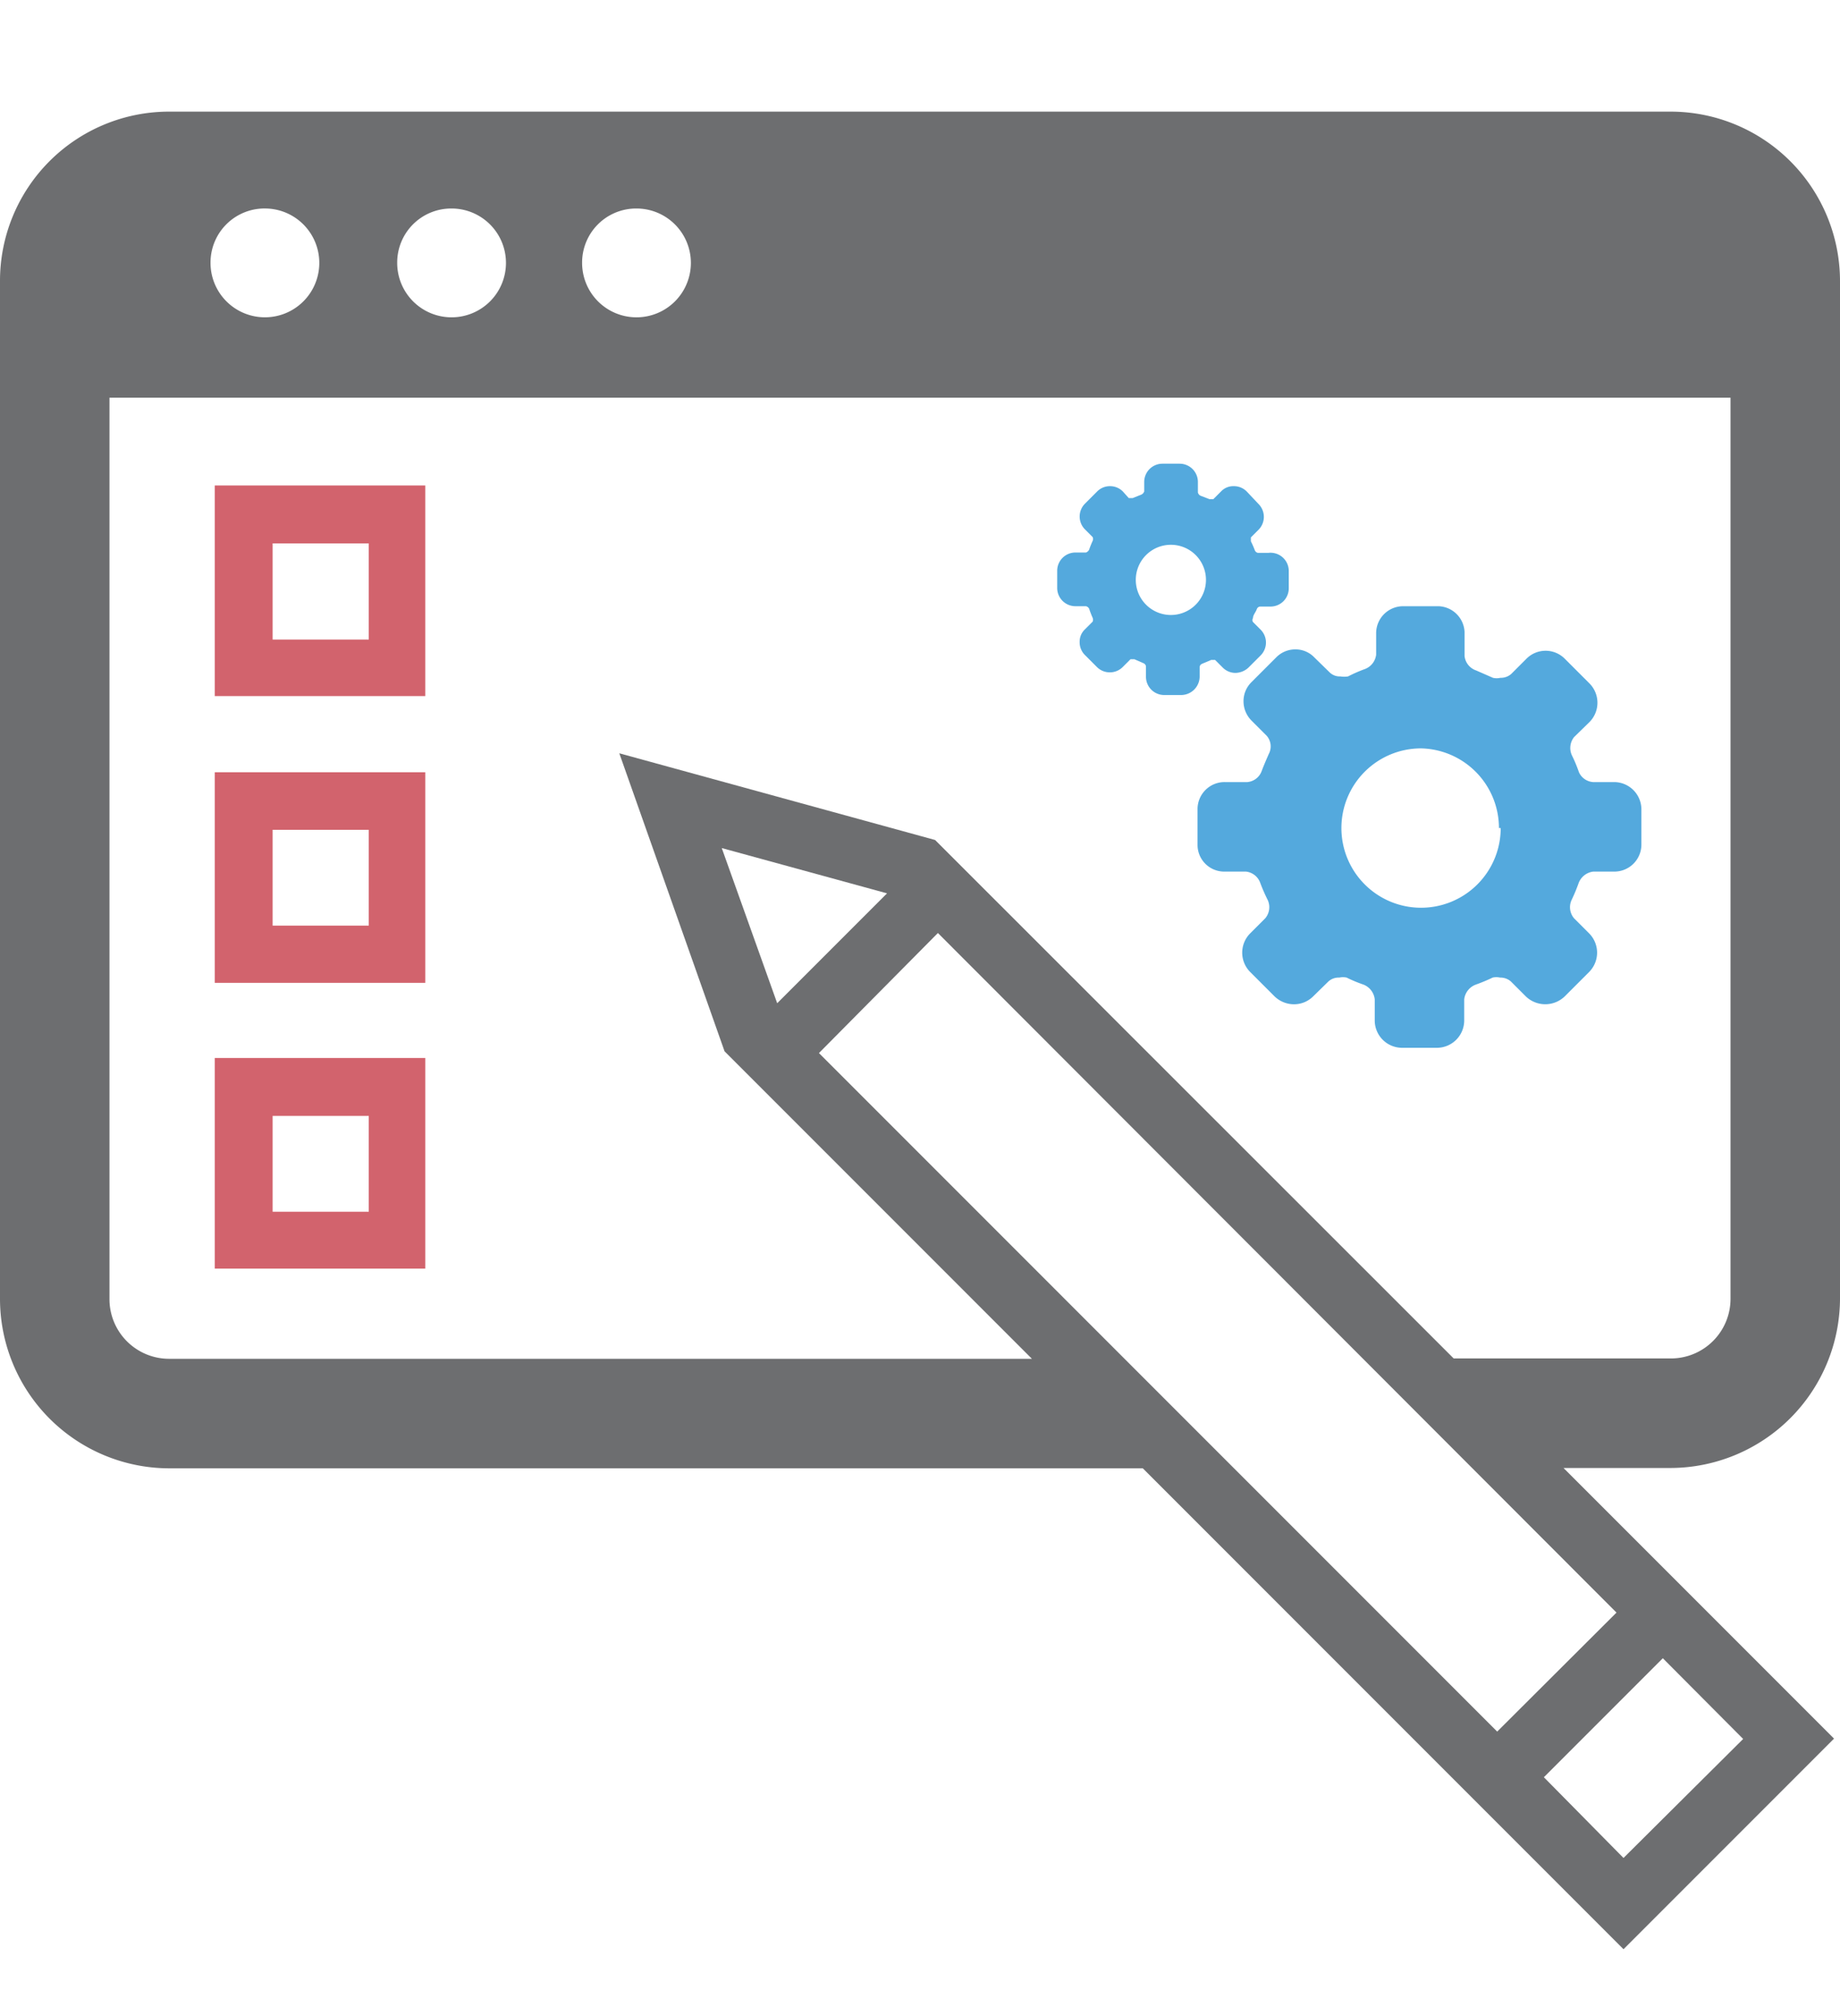 ﻿<svg id="Layer_1" data-name="Layer 1" xmlns="http://www.w3.org/2000/svg" viewBox="0 0 52.44 57.44"><defs><style>.cls-1{fill:#d2636d;}.cls-2{fill:#54a9dd;}.cls-3{fill:none;}.cls-4{fill:#6d6e70;}</style></defs><path class="cls-1" d="M12.12,28h-6V22h6ZM7.77,26.37h2.74V23.64H7.77Z"/><path class="cls-1" d="M12.12,36.14h-6v-6h6ZM7.77,34.52h2.74V31.79H7.77Z"/><path class="cls-2" d="M41,17.27H40a.77.77,0,0,0-.78.77v.61a.5.5,0,0,1-.32.41,4.1,4.1,0,0,0-.48.21.72.72,0,0,1-.22,0,.41.41,0,0,1-.3-.11l-.44-.43a.74.74,0,0,0-.54-.23.76.76,0,0,0-.55.23l-.7.7a.76.76,0,0,0-.23.55.78.78,0,0,0,.23.55l.43.43a.46.46,0,0,1,.06.52c-.07.16-.14.32-.2.48a.48.48,0,0,1-.41.32H34.9a.77.77,0,0,0-.77.78v1a.76.76,0,0,0,.77.77h.61a.49.49,0,0,1,.41.33,5,5,0,0,0,.21.48.49.49,0,0,1-.07.52l-.43.43a.78.78,0,0,0,0,1.1l.7.7a.8.8,0,0,0,.55.22.77.77,0,0,0,.54-.22l.44-.43a.43.43,0,0,1,.31-.11.49.49,0,0,1,.21,0,4,4,0,0,0,.48.2.51.51,0,0,1,.32.42v.61a.78.78,0,0,0,.78.77h1a.78.78,0,0,0,.77-.77v-.61a.51.51,0,0,1,.33-.42,4.89,4.89,0,0,0,.48-.2.46.46,0,0,1,.21,0,.45.45,0,0,1,.31.11l.43.43a.8.8,0,0,0,1.1,0l.7-.7a.78.78,0,0,0,0-1.1l-.43-.43a.49.49,0,0,1-.07-.52,4.89,4.89,0,0,0,.2-.48.51.51,0,0,1,.42-.33H46a.77.77,0,0,0,.78-.77v-1a.78.78,0,0,0-.78-.78h-.6A.48.48,0,0,1,45,22a4,4,0,0,0-.2-.48.5.5,0,0,1,.06-.52l.44-.43a.78.78,0,0,0,0-1.1l-.7-.7a.77.77,0,0,0-1.1,0l-.43.43a.45.45,0,0,1-.31.11.46.46,0,0,1-.21,0l-.48-.21a.49.49,0,0,1-.33-.41V18A.77.77,0,0,0,41,17.27Zm1.77,6.32a2.27,2.27,0,1,1-2.27-2.27A2.27,2.27,0,0,1,42.72,23.59Z"/><path class="cls-3" d="M33.37,15.51a1,1,0,1,0,1,1A1,1,0,0,0,33.37,15.51Z"/><rect class="cls-3" x="7.77" y="15.48" width="2.74" height="2.73"/><path class="cls-1" d="M12.12,19.83v-6h-6v6ZM7.77,15.48h2.74v2.74H7.77Z"/><path class="cls-4" d="M52.44,37V8a4.83,4.83,0,0,0-4.82-4.82H4.82A4.82,4.82,0,0,0,0,8V37a4.83,4.83,0,0,0,4.82,4.83H32.57l13.7,13.7,6-6-7.71-7.71h3.07A4.84,4.84,0,0,0,52.44,37ZM18.14,5.94a1.55,1.55,0,1,1-1.55,1.55A1.54,1.54,0,0,1,18.14,5.94Zm-5.28,0a1.55,1.55,0,1,1-1.54,1.55A1.54,1.54,0,0,1,12.86,5.94Zm-5.27,0A1.55,1.55,0,1,1,6,7.49,1.54,1.54,0,0,1,7.59,5.94ZM22.15,28.58l-1.58-4.42,4.71,1.29Zm4.58-2L46.07,45.94l-3.4,3.39L23.34,30ZM46.27,52.93,44,50.63l3.39-3.39,2.29,2.3Zm-19.62-29-9-2.47,3,8.49,8.76,8.76H4.82A1.7,1.7,0,0,1,3.12,37V11.33h46.2V37a1.7,1.7,0,0,1-1.7,1.7H41.43Z"/><path class="cls-2" d="M36.15,15.75h-.3a.12.12,0,0,1-.09-.08,2.72,2.72,0,0,0-.11-.25s0-.1,0-.11l.22-.22a.52.52,0,0,0,0-.73L35.53,14a.51.51,0,0,0-.37-.15.48.48,0,0,0-.36.15l-.22.22h-.11l-.26-.1a.14.14,0,0,1-.07-.09v-.3a.52.52,0,0,0-.52-.52h-.49a.52.52,0,0,0-.52.52V14a.16.16,0,0,1-.08.09l-.25.1h-.11L32,14a.51.51,0,0,0-.36-.15.51.51,0,0,0-.37.15l-.35.35a.52.52,0,0,0,0,.73l.22.22a.13.13,0,0,1,0,.11,2.6,2.6,0,0,0-.1.25.16.16,0,0,1-.09.08h-.3a.52.52,0,0,0-.52.52v.49a.52.52,0,0,0,.52.52h.3a.14.14,0,0,1,.09.07,2.77,2.77,0,0,0,.1.26.14.14,0,0,1,0,.11l-.22.22a.48.48,0,0,0-.15.36.51.51,0,0,0,.15.37l.35.35A.52.52,0,0,0,32,19l.22-.22s0,0,.06,0h.05l.25.11a.12.12,0,0,1,.08.09v.3a.52.52,0,0,0,.52.52h.49a.53.53,0,0,0,.52-.52V19a.11.11,0,0,1,.07-.09l.26-.11h.05l.06,0,.22.22a.51.51,0,0,0,.36.15.56.56,0,0,0,.37-.15l.35-.35a.52.52,0,0,0,0-.73l-.22-.22a.1.1,0,0,1,0-.11c0-.09.08-.17.11-.26a.11.11,0,0,1,.09-.07h.3a.52.52,0,0,0,.52-.52v-.49A.52.52,0,0,0,36.15,15.75Zm-2.78,1.77a1,1,0,1,1,1-1A1,1,0,0,1,33.37,17.52Z"/></svg>